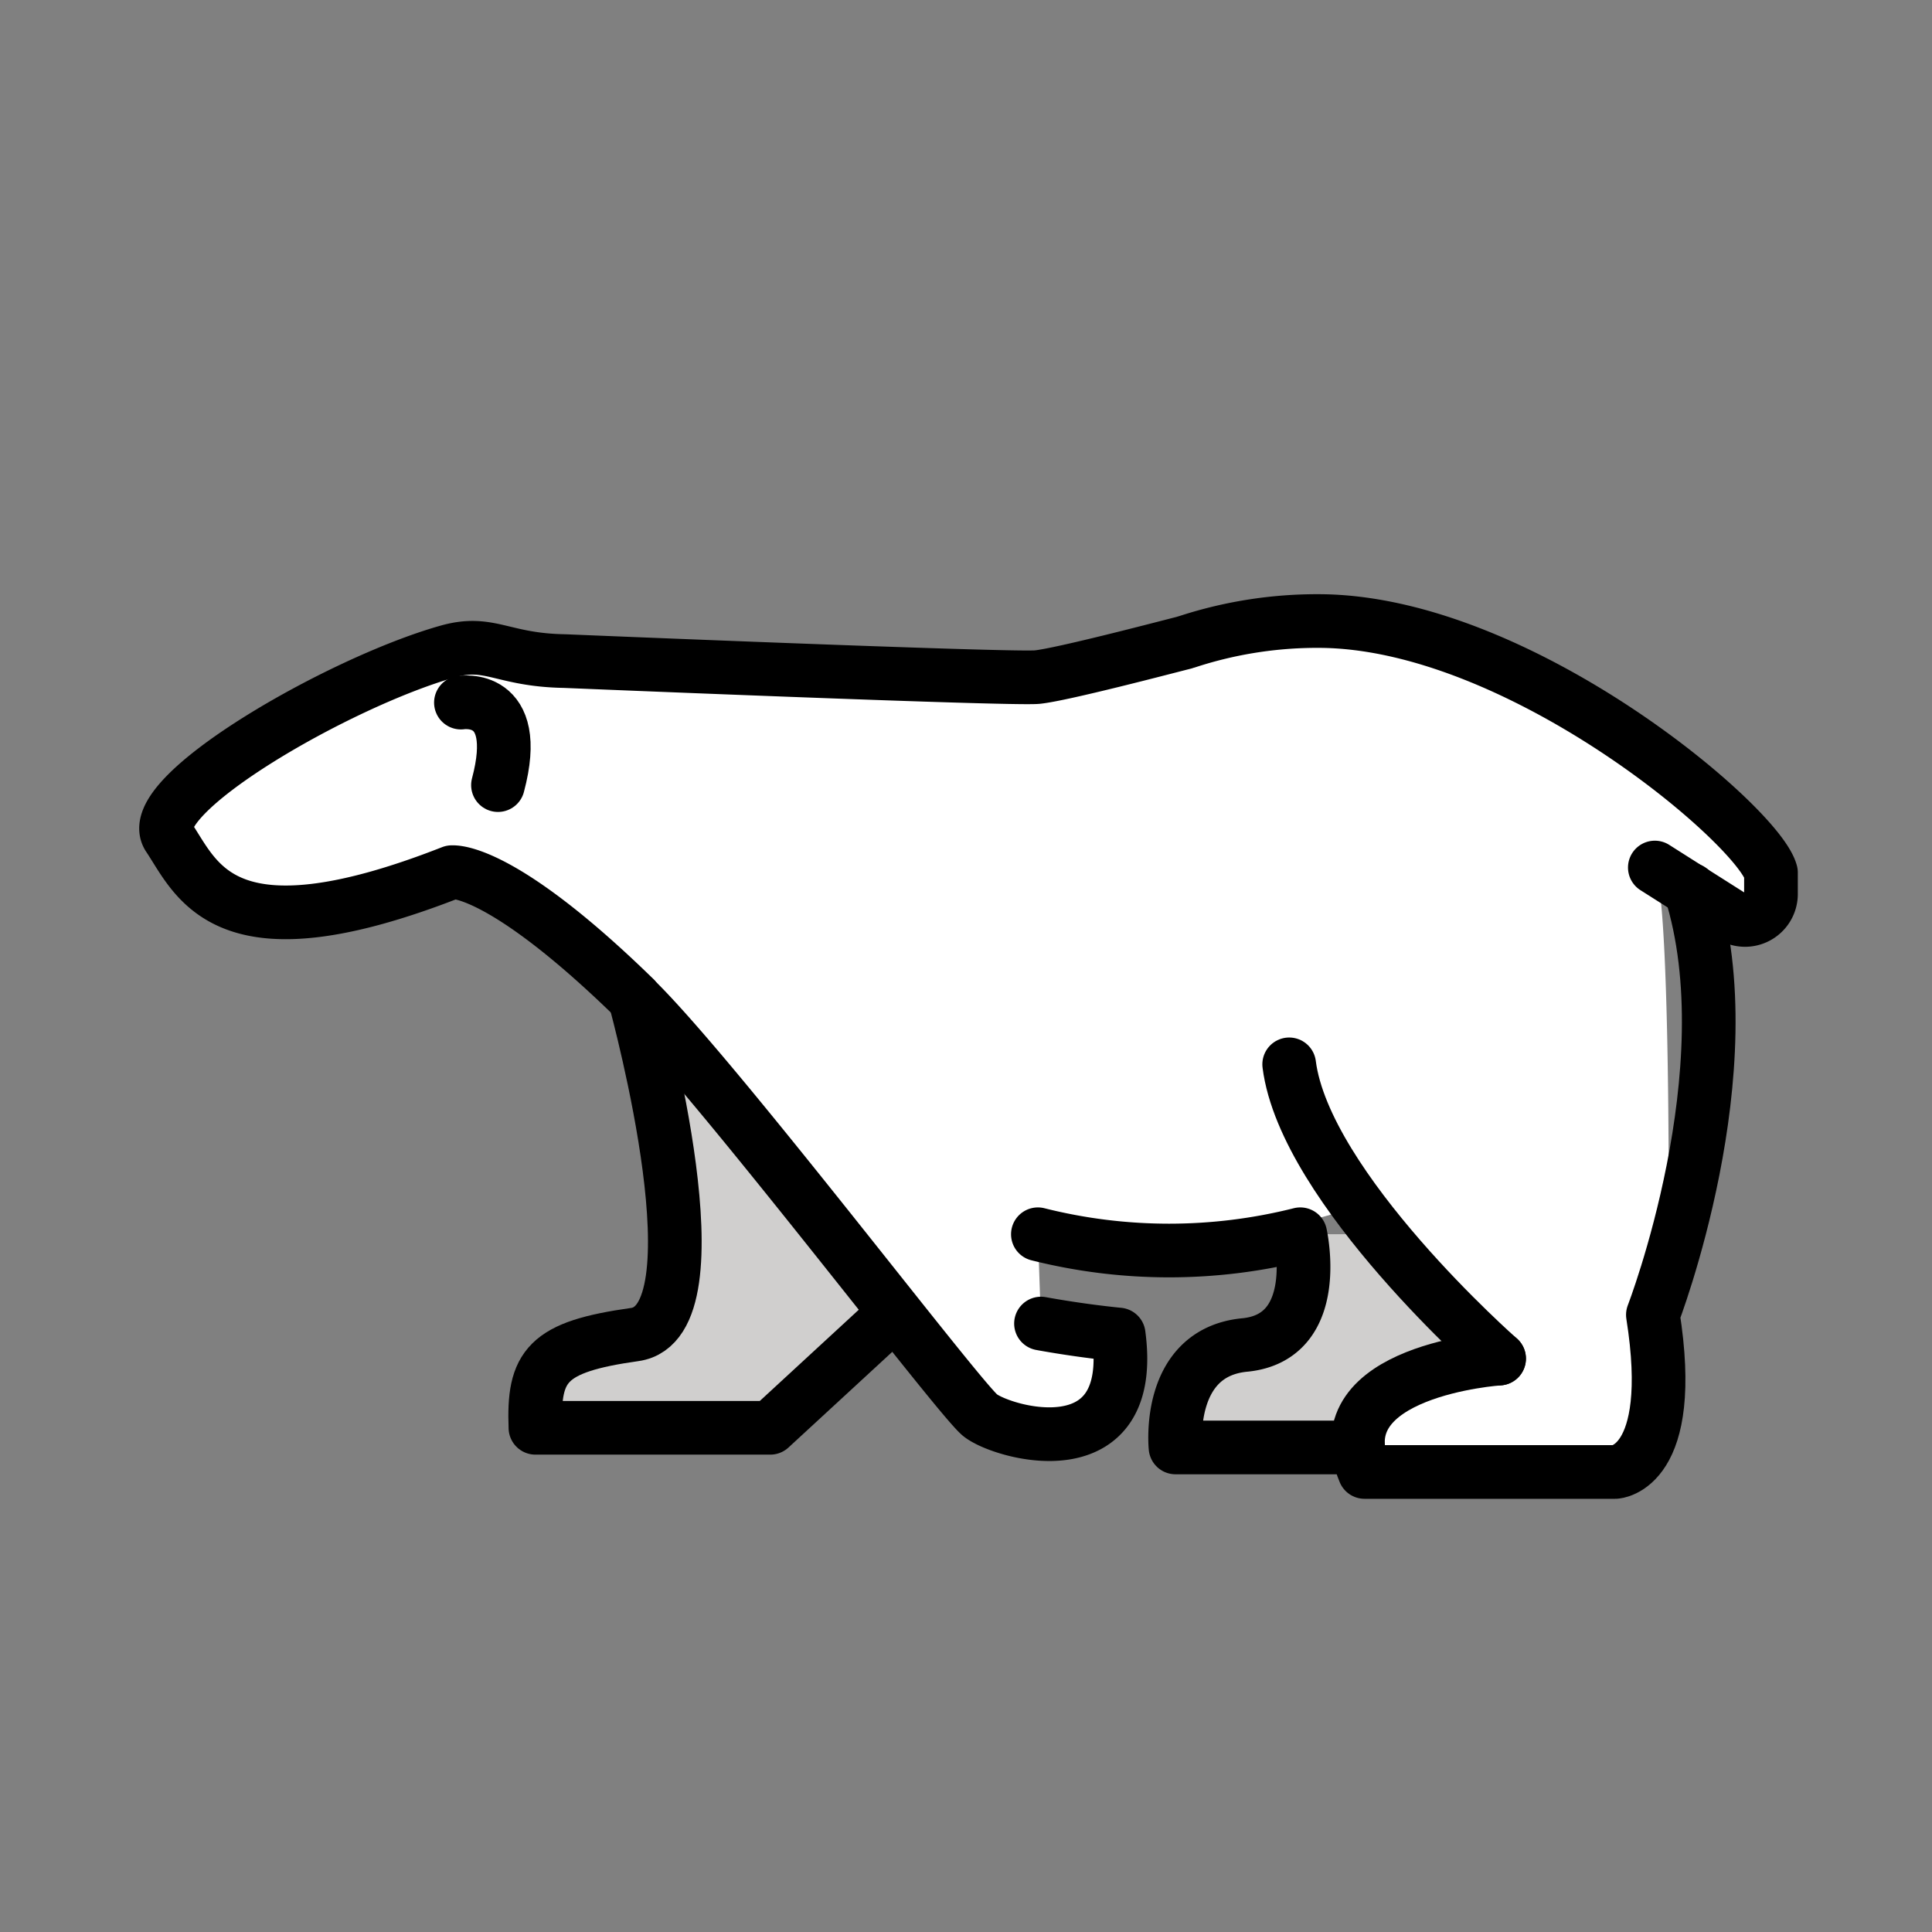 <svg id="emoji" viewBox="0 0 72 72" xmlns="http://www.w3.org/2000/svg">
  <rect x="0" y="0" width="72" height="72" fill="#808080" stroke="none"/>
  <g id="color">
    <path fill="#d0cfce" d="M50.697,53.942H43.89s-.368-3.534,2.578-3.818S48.54,45.996,48.54,45.996h7.327v7.945Z"/>
    <path d="M7.304,29.26s1.644.808.69,1.945a.986.986,0,0,1-1.71-.012S5.188,30.819,7.304,29.26Z"/>
    <path fill="#fff" d="M55.867,50.631s-6.603.439-5.015,4.225h9.346s2.457,0,1.971-5.839c0,0,.172-15.188-.497-16.688l2.852,1.809A.967.967,0,0,0,66,33.291v-.773c-.463-1.756-9.415-9.375-16.873-9.375a15.577,15.577,0,0,0-4.884.772s-.044.011-.111.034c-.718.182-4.564,1.193-5.481,1.284-1.017.091-17.602-.597-17.602-.597-2.347-.038-2.789-.803-4.365-.357-4.084,1.155-11.413,5.399-10.4,6.913,1.078,1.612,2.072,4.638,10.555,1.31h.044c.298,0,2.166.204,6.774,4.702a.036.036,0,0,0,.011.023C26.684,40.17,35.705,52.088,36.53,52.744s5.851,2.113,5.16-3.01c-1.542-.153-2.895-.409-2.895-.409l-.116-3.328c5.067,1.375,11.936-1.05,11.936-1.05"/>
    <path fill="#d0cfce" d="M23.242,37.157c.133.534,3.273,12.045-.011,12.506s-3.79,1.159-3.702,3.476h8.752l4.166-3.839S28.706,39.509,23.242,37.157Z"/>
  </g>
  <g id="line">
    <path fill="none" stroke="#000" stroke-linecap="round" stroke-linejoin="round" stroke-width="2" d="M38.795,49.325s1.353.256,2.895.409c.691,5.123-4.335,3.666-5.16,3.01S26.684,40.17,23.667,37.228a.036.036,0,0,1-.011-.023c-4.608-4.498-6.475-4.702-6.774-4.702h-.044c-8.483,3.328-9.476.302-10.555-1.31-1.013-1.514,6.316-5.759,10.4-6.913,1.577-.446,2.019.319,4.365.357,0,0,16.585.688,17.602.597.917-.091,4.763-1.102,5.481-1.284.066-.023.111-.034.111-.034a15.577,15.577,0,0,1,4.884-.772c7.459,0,16.411,7.618,16.873,9.375v.773a.967.967,0,0,1-1.476.847l-2.852-1.809"/>
    <path fill="none" stroke="#000" stroke-linecap="round" stroke-linejoin="round" stroke-width="2" d="M23.667,37.228c.133.534,3.273,12.045-.011,12.506s-3.79,1.159-3.702,3.476h8.752L32.872,49.37"/>
    <path fill="none" stroke="#000" stroke-linecap="round" stroke-linejoin="round" stroke-width="2" d="M50.615,53.942H43.808s-.368-3.534,2.578-3.818,2.072-4.127,2.072-4.127a20.027,20.027,0,0,1-9.779,0"/>
    <path fill="none" stroke="#000" stroke-linecap="round" stroke-linejoin="round" stroke-width="2" d="M55.867,50.631s-7.236-6.352-7.823-10.966"/>
    <path fill="none" stroke="#000" stroke-linecap="round" stroke-linejoin="round" stroke-width="2" d="M55.867,50.631s-6.603.439-5.015,4.225h9.346S62.51,54.75,61.598,49c0,0,3.527-9.125,1.399-15.844"/>
    <path fill="none" stroke="#000" stroke-linecap="round" stroke-linejoin="round" stroke-width="2" d="M17.177,26.184s2.302-.38,1.381,3.075"/>
  </g>
</svg>
